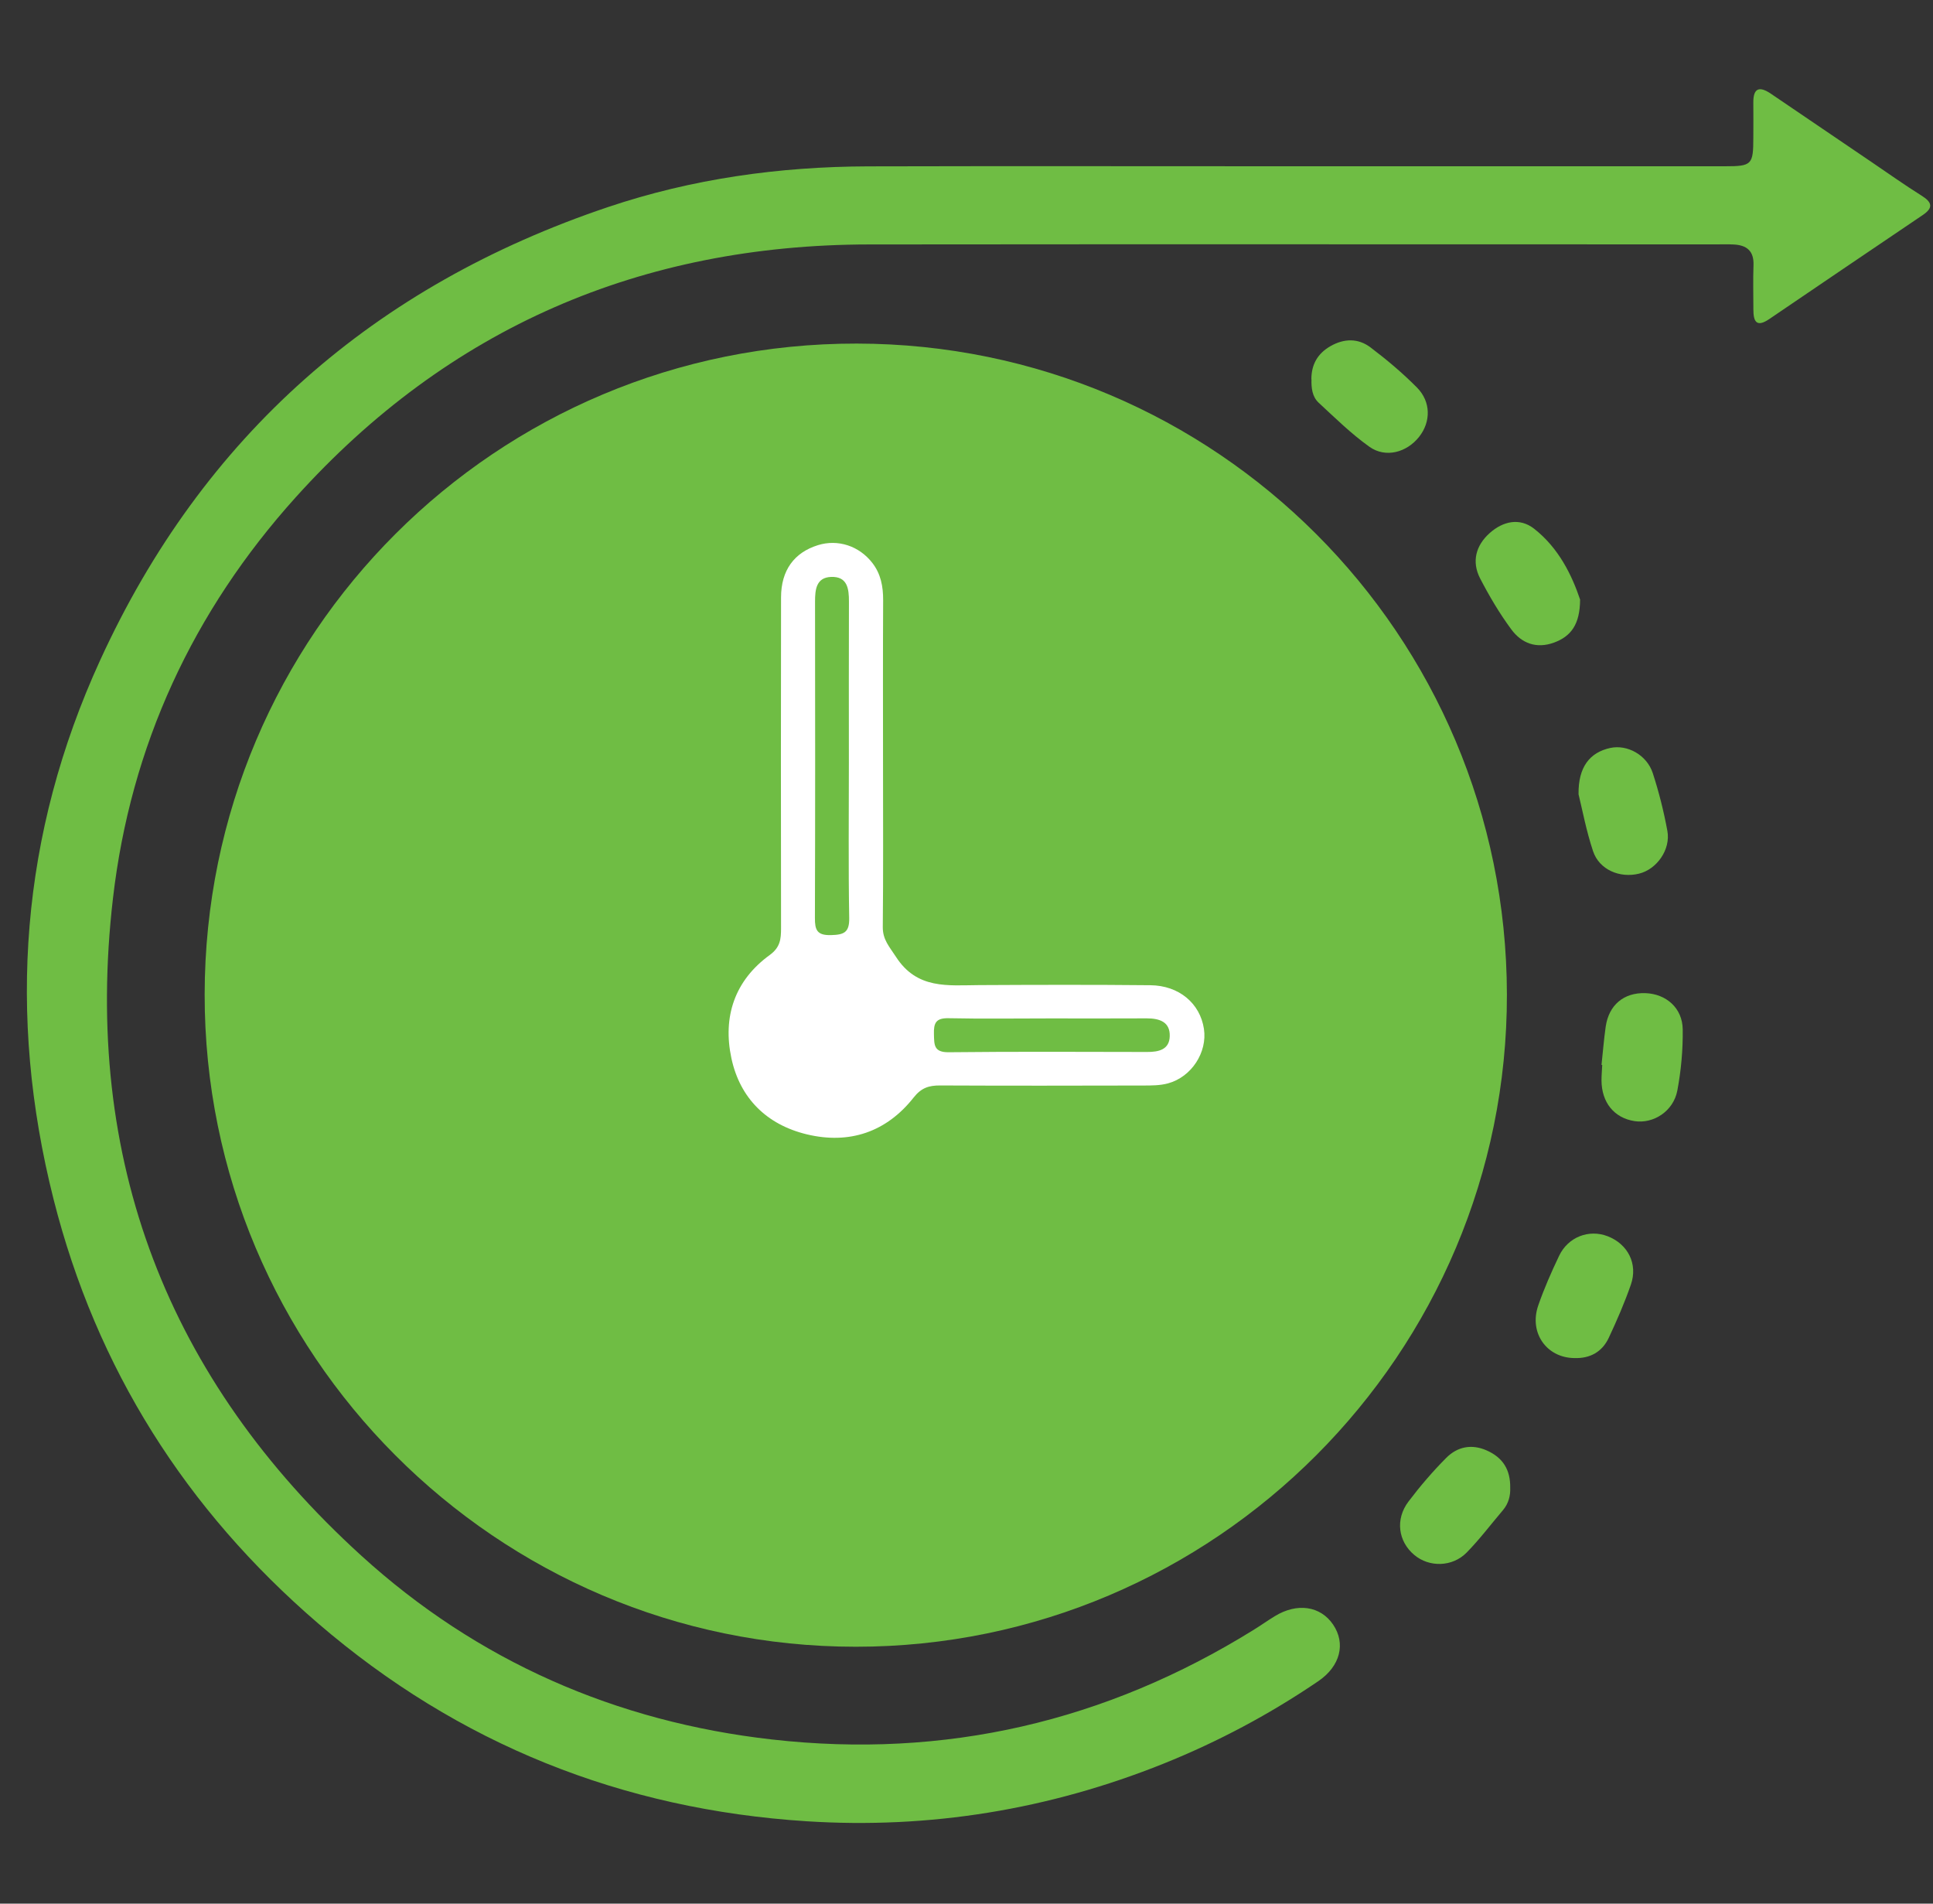 <?xml version="1.0" encoding="UTF-8"?>
<svg xmlns="http://www.w3.org/2000/svg" width="65" height="64" viewBox="0 0 65 64" fill="none">
  <rect x="0" y="0" width="65" height="64" fill="#333333" stroke="none"/>
  <g id="Component 12" clip-path="url(#clip0_793_170)">
    <path id="Vector" d="M28.775 55.363C16.7 55.363 6.866 45.512 6.882 33.426C6.896 21.312 16.697 11.535 28.81 11.551C40.893 11.566 50.651 21.331 50.672 33.428C50.693 45.508 40.853 55.365 28.777 55.363H28.775Z" fill="#6FBD44"></path>
    <path id="Vector_2" d="M43.106 5.59C48.071 5.59 53.034 5.59 57.999 5.59C58.91 5.59 58.957 5.541 58.958 4.628C58.958 4.239 58.964 3.848 58.958 3.458C58.952 2.951 59.165 2.89 59.551 3.152C60.679 3.919 61.808 4.686 62.938 5.451C63.494 5.828 64.041 6.217 64.61 6.574C64.963 6.794 65.029 6.979 64.652 7.232C62.929 8.395 61.208 9.562 59.489 10.73C59.061 11.02 58.96 10.803 58.96 10.407C58.96 9.908 58.946 9.409 58.964 8.912C58.981 8.435 58.734 8.242 58.3 8.22C58.105 8.209 57.91 8.216 57.714 8.216C48.219 8.216 38.724 8.208 29.229 8.218C21.559 8.227 15.082 11.015 9.941 16.722C6.491 20.553 4.393 25.065 3.798 30.207C2.779 38.992 5.636 46.374 12.144 52.296C16.045 55.848 20.716 57.889 25.959 58.481C31.77 59.139 37.184 57.883 42.159 54.793C42.399 54.645 42.628 54.481 42.868 54.335C43.619 53.876 44.401 53.991 44.827 54.617C45.258 55.252 45.072 56.015 44.332 56.519C42.698 57.631 40.961 58.556 39.127 59.293C35.271 60.84 31.254 61.496 27.118 61.23C20.923 60.832 15.423 58.641 10.698 54.579C6.249 50.753 3.242 46.01 1.802 40.322C0.233 34.113 0.697 28.029 3.367 22.198C6.823 14.648 12.587 9.605 20.447 6.961C23.277 6.009 26.207 5.602 29.189 5.593C33.828 5.581 38.467 5.59 43.106 5.59Z" fill="#6FBD44"></path>
    <path id="Vector_3" d="M44.097 12.754C44.096 12.258 44.304 11.886 44.74 11.637C45.199 11.375 45.672 11.368 46.083 11.678C46.632 12.093 47.164 12.541 47.649 13.03C48.122 13.51 48.116 14.182 47.722 14.683C47.305 15.213 46.592 15.408 46.048 15.02C45.436 14.584 44.894 14.05 44.341 13.538C44.125 13.338 44.092 13.042 44.101 12.754H44.097Z" fill="#6FBD44"></path>
    <path id="Vector_4" d="M53.853 35.801C53.9 35.373 53.933 34.942 53.994 34.516C54.1 33.786 54.604 33.367 55.324 33.389C56.024 33.412 56.575 33.887 56.584 34.608C56.593 35.293 56.53 35.99 56.403 36.663C56.271 37.36 55.6 37.789 54.965 37.692C54.279 37.586 53.856 37.066 53.853 36.322C53.853 36.15 53.869 35.978 53.877 35.804C53.869 35.804 53.86 35.802 53.851 35.801H53.853Z" fill="#6FBD44"></path>
    <path id="Vector_5" d="M53.081 26.699C53.069 25.784 53.46 25.296 54.149 25.146C54.719 25.023 55.378 25.379 55.578 25.995C55.783 26.628 55.948 27.279 56.068 27.935C56.184 28.562 55.712 29.226 55.115 29.372C54.467 29.532 53.779 29.24 53.57 28.62C53.339 27.928 53.205 27.205 53.08 26.699H53.081Z" fill="#6FBD44"></path>
    <path id="Vector_6" d="M50.783 50.028C50.793 50.276 50.731 50.544 50.54 50.77C50.135 51.246 49.757 51.749 49.321 52.194C48.838 52.688 48.057 52.698 47.557 52.277C47.014 51.822 46.912 51.076 47.362 50.482C47.751 49.967 48.175 49.473 48.629 49.016C49.005 48.637 49.484 48.536 49.999 48.766C50.528 49.002 50.795 49.404 50.783 50.026V50.028Z" fill="#6FBD44"></path>
    <path id="Vector_7" d="M53.133 20.163C53.127 20.992 52.829 21.393 52.256 21.604C51.661 21.821 51.164 21.626 50.82 21.16C50.423 20.623 50.079 20.041 49.771 19.446C49.479 18.881 49.629 18.334 50.095 17.92C50.538 17.525 51.098 17.395 51.585 17.774C52.424 18.429 52.866 19.361 53.135 20.163H53.133Z" fill="#6FBD44"></path>
    <path id="Vector_8" d="M52.937 45.658C52.005 45.647 51.41 44.806 51.725 43.892C51.922 43.321 52.167 42.767 52.426 42.223C52.728 41.586 53.429 41.319 54.06 41.562C54.739 41.825 55.084 42.492 54.84 43.191C54.628 43.801 54.369 44.397 54.095 44.981C53.872 45.453 53.465 45.677 52.937 45.658Z" fill="#6FBD44"></path>
    <path id="Vector_9" d="M40.484 34.591C40.355 33.735 39.648 33.132 38.682 33.123C36.764 33.104 34.847 33.109 32.927 33.119C31.88 33.124 30.837 33.272 30.126 32.165C29.911 31.832 29.681 31.594 29.685 31.167C29.704 29.348 29.693 27.527 29.693 25.706C29.693 23.885 29.687 22.019 29.697 20.175C29.698 19.718 29.62 19.295 29.334 18.926C28.889 18.351 28.174 18.12 27.505 18.328C26.705 18.577 26.266 19.173 26.264 20.08C26.257 23.791 26.259 27.5 26.264 31.212C26.264 31.571 26.236 31.851 25.886 32.105C24.696 32.969 24.299 34.192 24.594 35.575C24.879 36.914 25.776 37.81 27.129 38.136C28.566 38.482 29.809 38.057 30.723 36.898C30.979 36.573 31.234 36.491 31.612 36.493C33.885 36.504 36.158 36.5 38.431 36.495C38.714 36.495 39.007 36.496 39.275 36.423C40.071 36.206 40.603 35.374 40.484 34.591ZM27.941 31.438C27.469 31.45 27.401 31.26 27.403 30.863C27.414 27.315 27.412 23.769 27.407 20.222C27.407 19.818 27.448 19.417 27.944 19.396C28.495 19.374 28.549 19.791 28.547 20.226C28.541 22.023 28.545 23.819 28.545 25.616C28.545 27.412 28.526 29.115 28.556 30.865C28.564 31.352 28.378 31.427 27.941 31.438ZM38.57 35.367C36.348 35.363 34.127 35.352 31.905 35.376C31.398 35.382 31.415 35.127 31.405 34.771C31.394 34.398 31.466 34.222 31.899 34.232C33.032 34.256 34.166 34.239 35.301 34.239C36.436 34.239 37.475 34.243 38.564 34.237C38.992 34.237 39.351 34.357 39.334 34.84C39.321 35.29 38.962 35.369 38.57 35.367Z" fill="white"></path>
  </g>
  <defs>
    <clipPath id="clip0_793_170">
      <rect width="64" height="64" fill="white" transform="translate(0.903)"></rect>
    </clipPath>
  </defs>
</svg>
